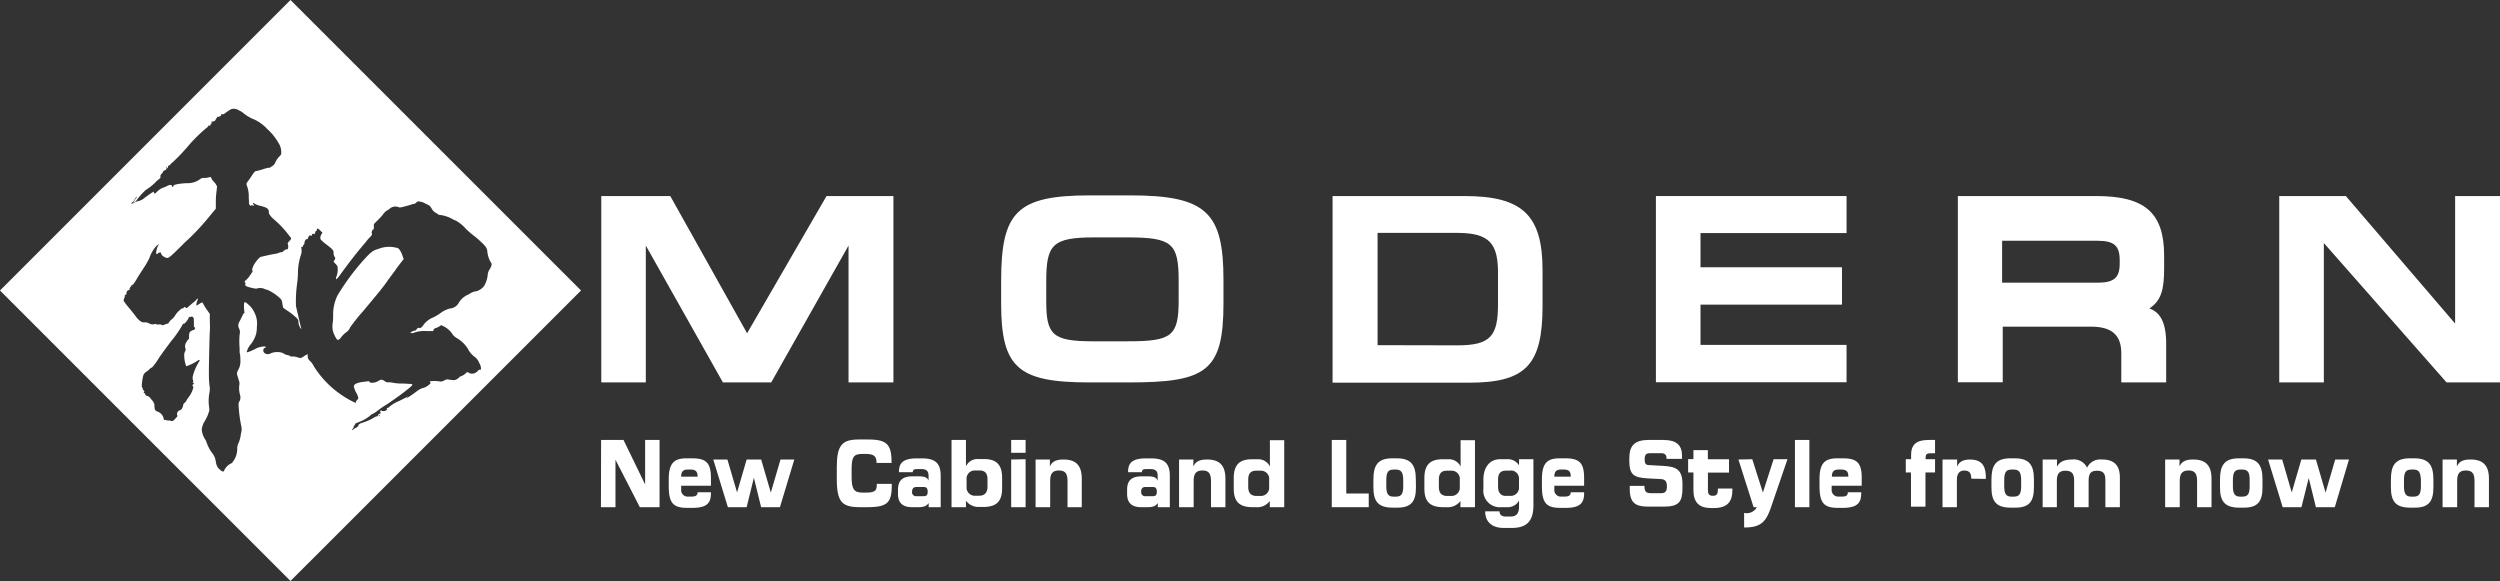 <svg id="レイヤー_1" data-name="レイヤー 1" xmlns="http://www.w3.org/2000/svg" viewBox="0 0 438.4 101.88"><rect x="0" y="0" width="438.4" height="101.88" fill="#333333" stroke="none"/><defs><style>.cls-1{fill:#fff;}</style></defs><title>slide_logo</title><path class="cls-1" d="M303.69,298l-50.95,50.94L201.8,298l50.94-50.94ZM242,266.4c-.21.14-.63.42-.7.49a.75.75,0,0,1-.5.22c-.21-.07-.28-.07-.21.07s-.28.35-.49.35-.21.07-.35.28-.14.21-.14.28a.68.68,0,0,1-.5.28c-.21,0-.28.07-.21.22s.07.14-.07.14-.07.07-.07.14-.07.28-.28.21-.14,0-.14.07-.14.21-.43.42a29,29,0,0,0-2.88,2.82,33.33,33.33,0,0,1-3,3.17c-.21.14-.35.28-.35.36s0,.07-.07.07-.42.21-.35.35a.26.26,0,0,1-.07.21c-.07.07-.07.07-.07,0s0-.14-.07-.14-.21.07-.07.14-.21.42-.36.42-.14.07-.21.14a.6.6,0,0,1-.14.29c-.21.14-.42.56-.35.63s.07.21-.21.42a4.09,4.09,0,0,0-.64.57,9,9,0,0,1-1.69,1.34,11.8,11.8,0,0,0-1.76,2c0,.07,0,.07-.07.07a.26.26,0,0,0-.21.07c-.07.07-.07.14-.14.07s.14-.28.28-.49.35-.43.28-.5-.14.14-.28.36a5.68,5.68,0,0,1-.42.56c-.07.07-.21.14-.21.21s0,.14.42-.07a3.52,3.52,0,0,1,.91-.35,2.28,2.28,0,0,0,.92-.49c.56-.43,1.27-.92,1.41-1l.28-.14v.14c0,.07.07.21.14.21s.28-.21.5-.42a3,3,0,0,1,.84-.57,7.36,7.36,0,0,0,.85-.35c.42-.21.56-.21.7-.14s.14.07.14.14v.14c.07.07.29-.07.29-.21s.84-.35,2.32-.42a3.64,3.64,0,0,0,2.33-.71c.28-.21.42-.21.91-.21a3.8,3.8,0,0,0,.78-.14c.14-.07.21,0,.28.21a1.53,1.53,0,0,0,.21.35l.5.57.28.49-.07.71a14.24,14.24,0,0,0-.14,2v1.2l-1.34,1.62a39.52,39.52,0,0,1-4.09,4.3c-2.82,2.82-2.89,2.82-3.31,2.68s-.78-.43-.85-.71-.14-.21-.21-.21a.8.8,0,0,0-.42.21c-.14.14-.14.14-.22,0s.08-1,.29-1.34.21-.28.14-.28-.14.07-.35.21a5.64,5.64,0,0,0-1.27,2.12,12.34,12.34,0,0,1-1,1.76c-.35.56-.92,1.41-1.2,1.9-.49.85-.77,1.2-1,1.2s0,0,0,.07-.07.14-.15.21a.53.53,0,0,0-.14.35c0,.14,0,.14-.21.21s-.35.29-.35.57,0,.21-.14.21-.14,0-.14.14a1,1,0,0,1-.07.42,1.08,1.08,0,0,0-.14.43c0,.14.14.35,1,1.41.43.49,1.13,1.41,1.34,1.69.49.56.92.84,1.34.77a1.44,1.44,0,0,1,.71.14,1.32,1.32,0,0,0,1.12.15c.07-.08.14,0,.29.07s.28,0,.42,0,.35,0,.42.07a.76.76,0,0,0,.35.07,1.08,1.08,0,0,1,.5-.21c.28-.08.42-.15.42-.22a2.1,2.1,0,0,1,.56-.63,2.55,2.55,0,0,0,.64-.78c.21-.35,1-1.12,1.2-1.12a.53.53,0,0,0,.28-.14c.14-.15.14-.15.28,0s.14.14.49-.15.64-.56,1-.84.56-.64.63-.56,0,.21-.07.35c-.14.35-.21.84-.14.84s.14-.07.28-.14.29-.21.43-.28.28-.14.35-.07.28.56.63,1.06l.64.91V303c0,.49.07,1.48,0,2.18-.07,1.63-.21,7.4-.14,8.39a8.74,8.74,0,0,0,.14,1.41,4.72,4.72,0,0,1-.07,1,7.43,7.43,0,0,0-.07,2.32l.07.71-.28.84a10.25,10.25,0,0,1-.5,1,3.54,3.54,0,0,0-.56,1.48,3.6,3.6,0,0,0,.63,1.83,2,2,0,0,1,.22.5,7,7,0,0,0,.91,1.76,3.05,3.05,0,0,1,.71,1.62,2.45,2.45,0,0,0,.35,1c.28.35.7.7.91.7s.15-.14.29-.35a2.54,2.54,0,0,1,1-1,.83.83,0,0,0,.43-.35,3.68,3.68,0,0,0,.77-2.33,1.94,1.94,0,0,1,.21-.91,5.3,5.3,0,0,0,.43-1.62,4.83,4.83,0,0,0,.14-.78,2.16,2.16,0,0,0-.07-.63,23.85,23.85,0,0,1-.43-3c-.07-.92-.07-1,.07-1.27a1.43,1.43,0,0,0,.14-1.2,4.37,4.37,0,0,1-.14-1.62,1.43,1.43,0,0,0-.07-.92c-.07-.28-.21-.7-.28-.91-.07-.43-.07-.43.21-1a2.88,2.88,0,0,0,.35-1.48,9.38,9.38,0,0,0-.07-1.2,1.19,1.19,0,0,1-.07-.49v-.57a13.57,13.57,0,0,1,0-2.39,1.47,1.47,0,0,0-.07-1,1.21,1.21,0,0,1,0-1.2c.14-.21.43-.84.64-1.27.07-.14.07-.21.14-.21s.14-.07.14-.21a6.5,6.5,0,0,1-.07-1.55c.07-.14.07-.14.07-.21s.21-.07.78.49a3.5,3.5,0,0,1,.91,1.2,4.19,4.19,0,0,1,.49,2.54,6,6,0,0,1-.14,1.34,5.2,5.2,0,0,1-.91,1.76,3.55,3.55,0,0,0-.64,1.06.26.26,0,0,1-.07.21c-.14.28.14.21,1.34-.35a3.48,3.48,0,0,1,1.76-.5l.29.07-.29.21a.39.39,0,0,0-.21.43.53.53,0,0,0,.28.49c.36.21.57.21,1.2-.07a3,3,0,0,1,1.91,0,2.61,2.61,0,0,0,1,.42.26.26,0,0,1,.21.07c.08.14.29.14.78.14a2.68,2.68,0,0,1,.63.15c.43.14.64.14.78,0s.21-.07.28-.15a2.18,2.18,0,0,1,.42-.28l.29-.14v.28a1.14,1.14,0,0,0,.49,1,3.79,3.79,0,0,1,.63.92,16.83,16.83,0,0,0,5.08,5.14,14.69,14.69,0,0,0,2.18,1.2c.07,0,.07-.07.07-.14a.64.64,0,0,1,.21-.35.63.63,0,0,0,.22-.36,3.53,3.53,0,0,0-.36-.91,3.72,3.72,0,0,1-.42-1.06c-.07-.49.64-.78,2.19-.92.42-.07.49-.07.56.07s.14.15.49.15a1.94,1.94,0,0,0,1-.29c.49-.28.56-.28.77-.21s.36.21.5.28a.59.59,0,0,0,.49.14,3.6,3.6,0,0,1,.85.08,8.54,8.54,0,0,0,1.62.14c.63,0,1.27.07,1.48.07.56.07.56.14-1.9,2-.71.49-1.77,1.27-2.33,1.62a14,14,0,0,0-1.55,1.06,5.41,5.41,0,0,1-.85.56c-.21.07-.42.21-.42.28a7,7,0,0,1-1.62,1c-.71.28-1.06.42-1.06.49s-.07.15-.14.29-.14.21-.14.28a.64.64,0,0,1-.21.35c-.14.14-.07.14,0,.14s.14-.07.21-.14a3,3,0,0,1,.49-.28c.22-.14.36-.28.36-.35,0-.22.21-.36.91-.57a9,9,0,0,0,1.84-.84.93.93,0,0,1,.49-.21c.14,0,.14,0,.14-.07s0-.08.07-.08.07-.07.07-.14,0-.14.14-.14.28-.07.21-.28-.07-.21,0-.28.28-.07.21,0,.07.07.29.07c.42,0,.7-.21.63-.42s0-.14.14-.14.14,0,.14-.07a6.17,6.17,0,0,1,1.83-1.13l1.27-.64c.43-.28.43-.28.21-.07s-.21.21-.14.21a15.19,15.19,0,0,0,1.84-1.26,3.66,3.66,0,0,1,.91-.5,2.41,2.41,0,0,0,1.13-.56c.35-.28.35-.28.28-.43s-.14-.14-.07-.21a6,6,0,0,1,1.62,0,1,1,0,0,0,.85-.14l.49-.21.57.07a3.43,3.43,0,0,0,.77.07,1.77,1.77,0,0,0,.85-.49c0-.07.14-.14.35-.21a2.17,2.17,0,0,0,.7-.43c.29-.28.43-.35.64-.14a1,1,0,0,0,.49.14,1.37,1.37,0,0,0,1.13-.56.39.39,0,0,1,.35-.14c.14,0,.14,0,.14-.28a1.7,1.7,0,0,0-.28-.85,2.51,2.51,0,0,0-.92-1.2,3.75,3.75,0,0,1-1.05-1.26,5.43,5.43,0,0,0-1.91-1.91,2.6,2.6,0,0,1-.77-.63,3.86,3.86,0,0,0-1.48-1.41l-.57-.28-.28.21a4.16,4.16,0,0,1-.56.28c-.28.07-.42.14-.49.35l-.07.21h-1.13a5.42,5.42,0,0,0-2.26.29c-.07.07-.28.07-.42.07l-.21-.07.21-.15a2.54,2.54,0,0,1,.49-.21c.14,0,.36-.07.36-.14s.14-.21.21-.28.21-.14.28-.07.35.07.7-.42a3.83,3.83,0,0,1,1.77-1.41A10.61,10.61,0,0,0,279,302a4.52,4.52,0,0,1,1.7-.84,1.93,1.93,0,0,0,1.62-1.13,3.7,3.7,0,0,1,1.48-1.27c.21-.07.49-.28.77-.42a2.17,2.17,0,0,1,.78-.21,2.62,2.62,0,0,0,1.34-.92,4.69,4.69,0,0,0,.63-1.9,2,2,0,0,1,.28-.92,3.33,3.33,0,0,0,.36-.7l.07-.36-.29-.49a4.83,4.83,0,0,1-.49-1.76c-.07-.57-.35-.92-1.2-1.69a12,12,0,0,0-1.34-1.13,16.65,16.65,0,0,1-1.27-1.13,6.19,6.19,0,0,0-1.76-1.41,1.18,1.18,0,0,1-.35-.14,6.12,6.12,0,0,0-2.47-.84c-.14,0-.14,0-.21-.08s-.21-.14-.42-.28a1.75,1.75,0,0,1-.71-.7c-.35-.57-.35-.57-1.12-.92a2.46,2.46,0,0,0-1-.35.53.53,0,0,0-.63.21.78.78,0,0,1-.5.21c-.07,0-.63.21-1.2.35-1,.29-1.19.29-1.34.22a1.53,1.53,0,0,0-1.62.28,2.46,2.46,0,0,1-.56.35,3.91,3.91,0,0,0-.7.78c-.29.35-.71.77-1,1.05l-.49.5v.42c0,.35,0,.42-.07.49a.67.67,0,0,0-.29.71c.07.21.07.28-.42.77a6.31,6.31,0,0,0-.7.85c-.15.14-.5.56-.78.91-.85,1-2.4,3-3.38,4.37s-1,1.2-1,1a1.3,1.3,0,0,1,.14-.49,3.56,3.56,0,0,0,.14-1.48c0-.21-.21-.43-.42-.64s-.35-.42-.28-.42.14-.14.21-.28.14-.28,0-.42a1.27,1.27,0,0,1-.21-.85c0-.35-.28-.63-1.41-1.48A5.55,5.55,0,0,1,258,289a1.11,1.11,0,0,1,.21-.91l.14-.21-.42-.43c-.42-.42-.56-.35-.56-.07,0,.07-.07.14-.14.21s-.14,0-.14.07v.15c-.15.35-.15.35-.29.28s-.21-.07-.28.14-.07.21-.28.14-.14-.07-.28.14-.07.21-.14.21,0,0,0,.07-.07.21-.21.21-.22.07-.36.36a1.23,1.23,0,0,0-.07.42c0,.07-.07.14-.14.21a.53.53,0,0,0-.14.28c0,.14,0,.14-.14.07s-.14-.07-.07.64a2.26,2.26,0,0,1-.14.84,10.22,10.22,0,0,0-.5,3,16.32,16.32,0,0,1-.14,1.91,23.06,23.06,0,0,0-.21,4c.5,2.12.85,3.74.92,3.88s0,.14-.07.07a2.13,2.13,0,0,1-.42-1.2.84.84,0,0,0-.22-.56,11.09,11.09,0,0,0-1.76-1.41l-.7-.49-.14-.71a1.4,1.4,0,0,0-.29-.84,8.5,8.5,0,0,0-2.25-1.56,2.85,2.85,0,0,1-.49-.14,1.89,1.89,0,0,0-1.34-.14c-.22.07-.36.07-1.2-.14s-1-.35-.92-.56,0-.28-.07-.35-.07-.22.14-.36a3.77,3.77,0,0,0,.78-.91c.42-.57.49-.78.42-.78s-.14-.21.14-.84a5,5,0,0,1,1.2-1.55c.21-.07,2.4-.57,2.68-.57a1.78,1.78,0,0,0,.49-.14,1.78,1.78,0,0,1,.49-.14c.22,0,.22,0,.43-.21a.89.89,0,0,1,.49-.28c.14,0,.28-.07.28-.14a1.47,1.47,0,0,0,0-.78q-.1-.21,0-.21c.07,0,.07-.07.07-.14a.15.15,0,0,1,.14-.14c.08,0,.15,0,.08-.07s-.08-.07,0-.07.14-.07.21-.22l.07-.21-.5-.63a16.22,16.22,0,0,0-2-2.19c-.21-.21-.63-.56-.92-.84-.42-.5-.49-.64-.49-.85,0-.63-.28-.84-1.41-1.13a3.82,3.82,0,0,1-1-.35c-.35-.28-.49-.21-.28.07l.14.21h-.21a.31.31,0,0,0-.35,0c-.07.07-.14,0-.28-.14s-.07-.42-.14-1.27a5.35,5.35,0,0,0-.36-2.18c-.07-.28-.07-.28.29-.78.21-.28.56-.77.63-.91.42-.64.56-.78.78-.78a9.22,9.22,0,0,0,1.26-.35c.5-.14.92-.28.92-.21s.14,0,.56-.28a1.23,1.23,0,0,0,.57-.64,3.47,3.47,0,0,1,.84-1.19c.21-.22.21-.36.21-.71a2.91,2.91,0,0,0-.49-1.55,9.58,9.58,0,0,0-2-2.47,6.94,6.94,0,0,0-2.54-1.76,7.14,7.14,0,0,1-1.69-1.06,2.94,2.94,0,0,0-.71-.42,1.75,1.75,0,0,0-1-.28A1.39,1.39,0,0,0,242,266.4Zm-7.12,36.44c-.21.42-.7,1-.84,1s-.14-.08-.14,0a18.55,18.55,0,0,1-2.05,3c-.63.84-1.69,2.25-2.25,3.1a9.35,9.35,0,0,1-1.13,1.55,1.25,1.25,0,0,0-.49.35c-.21.21-.57.42-.71.56-.35.29-.42.64-.56,1.69-.07.71-.07.78.07,1s.14.14.07.14-.07.07.07.21.28.43.14.36-.07.07,0,.14.21.14.21.28a.49.49,0,0,0,.35.28c.29.07.36.14.64.5.49.56.63.77.63,1.33s.14.78.57.92a1.64,1.64,0,0,1,1.05,1.27c.07.21.07.21.15.21a.13.13,0,0,1,.21,0c.07,0,.28.07.42.07s.42,0,.49.07.43.07.78-.42c.21-.21.35-.35.35-.42a.56.56,0,0,0-.07-.29.75.75,0,0,1,.14-.49c.14-.14.21-.21.28-.21a.64.64,0,0,0,.35-.21,1.23,1.23,0,0,0,.29-.64q.1-.42.21-.42c.07-.07.35-.35.35-.42a5.08,5.08,0,0,1,.42-.64,4.44,4.44,0,0,0,.78-1.55.39.39,0,0,0-.07-.42c-.07-.07-.07-.14.07-.28l.21-.14-.14-.07c-.14-.07-.14-.15-.07-.22s.07-.07,0-.21a1.76,1.76,0,0,1-.07-.7,8.78,8.78,0,0,1,1.06-2.54c.14-.21.21-.42.14-.42a1.17,1.17,0,0,0-.43.21,8.27,8.27,0,0,1-1.9.92,5.18,5.18,0,0,1-.35-1.77,1.52,1.52,0,0,1,.14-.84c.14-.28.14-.28.07-.49a1.29,1.29,0,0,1,.21-1.2c.14-.29.28-.43.35-.43s.07-.21.07-.42c0-.63.08-.92.43-1.06.14-.07.28-.21.35-.14s.35-.28.28-.42-.07-.07-.14-.07-.07-.07-.07-.85-.07-.84-.14-.91a.33.33,0,0,0-.42-.07q-.21.11-.21,0C235,302.56,234.91,302.7,234.84,302.84Zm36.44-12.34c.35.08.42.15.64.5a3.62,3.62,0,0,1,.42.91l.21.57L271.42,294c-.35.56-1.48,2-1.83,2.54-.7,1-1.69,2.18-4.16,5.14a32.37,32.37,0,0,0-2.25,2.82,1.65,1.65,0,0,1-.71.85,4.77,4.77,0,0,0-.84.84c-.36.49-.57.57-.78.35a5.24,5.24,0,0,1-.7-1.55,4.13,4.13,0,0,1,0-1.34,9.93,9.93,0,0,0,.07-1.41,7.54,7.54,0,0,1,.77-3.38,41,41,0,0,1,4.51-6.13c1.34-1.48,1.69-1.76,2.61-2A5,5,0,0,1,271.28,290.5Zm-3,29.47c-.07.07-.07.07,0,.07s.14,0,.14-.07S268.32,319.82,268.25,320Z" transform="translate(-201.8 -247.06)"/><path class="cls-1" d="M307.24,281.44h12.1l13.47,24.06,13.93-24.06h11.73v32.68H350.6v-24l-13.56,24h-8.47l-13.52-24v24h-7.81Z" transform="translate(-201.8 -247.06)"/><path class="cls-1" d="M399.78,314.12h-6.93c-12.52,0-15.49-2.55-15.49-13.85v-3.95c0-12.15,2.78-15,15.64-15h6.92c13.47,0,16.43,3,16.43,14.88v4C416.35,312.18,413.34,314.12,399.78,314.12Zm-.29-25.43H393.7c-7.39,0-8.43,1.27-8.43,7.77v3.39c0,5.84,1,7.06,8.15,7.06h6.22c7.67,0,8.85-.94,8.85-7.2v-3.39C408.49,289.72,407.36,288.69,399.49,288.69Z" transform="translate(-201.8 -247.06)"/><path class="cls-1" d="M458.6,281.44c10.12,0,13.7,3.29,13.7,13v6.31c0,10.46-3.06,13.42-13,13.42H435.48V281.44Zm-1.23,26.18c5.84,0,7.12-1.65,7.12-7.25V294.9c0-5.08-1.46-7-7.12-7h-14v19.69Z" transform="translate(-201.8 -247.06)"/><path class="cls-1" d="M492.18,281.44h33.43v6.49H500v6h24.81v6.55H500v7.06h25.61v6.55H492.18Z" transform="translate(-201.8 -247.06)"/><path class="cls-1" d="M581.66,307.33v6.79h-7.87V309c0-3.2-1.69-4.66-5.32-4.66H553v9.75h-7.87V281.44h24.26c8.47,0,11.91,2.87,11.91,10.45v2.26c0,3.72-.52,5.65-2.59,7C580.53,301.78,581.66,303.47,581.66,307.33Zm-8.15-14v-.66c0-2.54-1-3.39-3.91-3.39H552.89v7.35h16.9C572.52,296.6,573.51,295.75,573.51,293.3Z" transform="translate(-201.8 -247.06)"/><path class="cls-1" d="M601.49,281.44h11.68l19.16,22.36V281.44h7.87v32.68h-9.37l-21.52-24.44v24.44h-7.82Z" transform="translate(-201.8 -247.06)"/><path class="cls-1" d="M307.21,324.21h3.93l3.79,7.81v-7.81h2.53V336H314l-4.27-8.32V336h-2.55Z" transform="translate(-201.8 -247.06)"/><path class="cls-1" d="M322.31,336.12c-2.54,0-3.24-.92-3.24-3.89v-1.09c0-2.72.81-3.71,3.12-3.71h.95c2.52,0,3.33.81,3.33,3.46v1.35h-5.22v.63a1.14,1.14,0,0,0,1.25,1.27h.58c.76,0,1.05-.24,1.05-.76h2.34v.17c0,1.59-.56,2.57-3.23,2.57Zm.58-6.72h-.45c-.9,0-1.19.41-1.19,1.25h2.88C324.14,329.81,323.85,329.4,322.89,329.4Z" transform="translate(-201.8 -247.06)"/><path class="cls-1" d="M332.73,336h-3.29l-2.56-8.36h2.48l1.69,5.77,1.68-5.77h2.55l1.69,5.8,1.7-5.8h2.42L338.57,336h-3.3L334,330.84Z" transform="translate(-201.8 -247.06)"/><path class="cls-1" d="M352.68,336c-3.2,0-4.14-.81-4.14-5v-2c0-3.86.91-4.87,3.84-4.87h1.7c3.35,0,4.07.94,4.07,4.11h-2.64c0-.92-.21-1.58-1.82-1.58H353c-1.44,0-1.86.49-1.86,2.61v1.42c0,2.09.39,2.75,1.86,2.75h.73c1.66,0,1.84-.45,1.82-1.53h2.64c0,3.22-.6,4.09-4.31,4.09Z" transform="translate(-201.8 -247.06)"/><path class="cls-1" d="M361.81,330.59h1.12c1.2,0,1.53.32,1.7.76v-.9c0-.79-.41-1.13-1.2-1.13h-.78c-.62,0-.73.13-.8.54h-2.41c0-1.44.5-2.42,3.18-2.42h.78c2.31,0,3.36.73,3.36,3.08V336h-2.11v-.73c-.28.39-.61.73-1.82.73h-1.09c-1.54,0-2.47-.66-2.47-2.32v-.71C359.27,331.3,360.08,330.59,361.81,330.59Zm-.07,2.69a.69.69,0,0,0,.77.79h1.24c.49,0,.73-.14.73-.79s-.27-.82-.73-.82H362.5C362,332.46,361.74,332.75,361.74,333.28Z" transform="translate(-201.8 -247.06)"/><path class="cls-1" d="M371.19,334.86V336h-2.53V324.21h2.53v4.62a2.23,2.23,0,0,1,2.19-1.27h1c2.25,0,3.15,1.1,3.15,3.3v1.82c0,2.18-.87,3.28-3.29,3.28h-.84A2.71,2.71,0,0,1,371.19,334.86Zm1.51-.87h.81c1,0,1.46-.6,1.46-1.58v-1.27c0-1.08-.43-1.58-1.43-1.58h-.84a1.43,1.43,0,0,0-1.4,1.58v1.27A1.45,1.45,0,0,0,372.7,334Z" transform="translate(-201.8 -247.06)"/><path class="cls-1" d="M381.65,324.21v2.25h-2.53v-2.25Zm0,3.38V336h-2.53v-8.36Z" transform="translate(-201.8 -247.06)"/><path class="cls-1" d="M391.5,331V336H389V331.4c0-1.24-.36-1.84-1.51-1.84s-1.53.6-1.53,1.81V336h-2.56v-8.36h2.51v1.22c.29-.69.88-1.22,2.27-1.22C390.48,327.59,391.5,328.69,391.5,331Z" transform="translate(-201.8 -247.06)"/><path class="cls-1" d="M402,330.59h1.11c1.2,0,1.53.32,1.7.76v-.9c0-.79-.41-1.13-1.2-1.13h-.78c-.62,0-.73.13-.8.54h-2.41c0-1.44.5-2.42,3.18-2.42h.78c2.31,0,3.36.73,3.36,3.08V336h-2.11v-.73c-.28.39-.61.73-1.81.73h-1.1c-1.54,0-2.47-.66-2.47-2.32v-.71C399.44,331.3,400.25,330.59,402,330.59Zm-.08,2.69a.69.69,0,0,0,.78.79h1.23c.49,0,.73-.14.73-.79s-.27-.82-.73-.82h-1.25C402.14,332.46,401.91,332.75,401.91,333.28Z" transform="translate(-201.8 -247.06)"/><path class="cls-1" d="M416.69,331V336h-2.53V331.4c0-1.24-.36-1.84-1.5-1.84s-1.54.6-1.54,1.81V336h-2.56v-8.36h2.51v1.22c.29-.69.89-1.22,2.27-1.22C415.67,327.59,416.69,328.69,416.69,331Z" transform="translate(-201.8 -247.06)"/><path class="cls-1" d="M421.44,336c-2.42,0-3.29-1.1-3.29-3.28v-1.82c0-2.2.9-3.3,3.15-3.3h1a2.23,2.23,0,0,1,2.19,1.27v-4.62H427V336h-2.53v-1.09a2.71,2.71,0,0,1-2.19,1.1Zm2.92-4.82a1.43,1.43,0,0,0-1.4-1.58h-.84c-1,0-1.43.5-1.43,1.58v1.27c0,1,.43,1.58,1.47,1.58h.8a1.45,1.45,0,0,0,1.4-1.58Z" transform="translate(-201.8 -247.06)"/><path class="cls-1" d="M435.34,324.21h2.54v9.39h3.94V336h-6.48Z" transform="translate(-201.8 -247.06)"/><path class="cls-1" d="M450.1,332.51c0,2.37-.73,3.57-3.23,3.57H446c-2.63,0-3.36-1.22-3.36-3.57v-1.35c0-2.4.68-3.73,3.3-3.73h.79c2.64,0,3.35,1.3,3.35,3.73Zm-3.56-3.11h-.34c-1,0-1.3.49-1.3,1.9v1c0,1.36.33,1.85,1.27,1.85h.4c1,0,1.3-.49,1.3-1.86v-1C447.87,329.89,447.53,329.4,446.54,329.4Z" transform="translate(-201.8 -247.06)"/><path class="cls-1" d="M454.87,336c-2.42,0-3.29-1.1-3.29-3.28v-1.82c0-2.2.9-3.3,3.15-3.3h1a2.23,2.23,0,0,1,2.2,1.27v-4.62h2.52V336H457.9v-1.09a2.72,2.72,0,0,1-2.2,1.1Zm2.92-4.82a1.43,1.43,0,0,0-1.4-1.58h-.84c-1,0-1.43.5-1.43,1.58v1.27c0,1,.43,1.58,1.46,1.58h.81a1.45,1.45,0,0,0,1.4-1.58Z" transform="translate(-201.8 -247.06)"/><path class="cls-1" d="M464.85,327.59H466a2.32,2.32,0,0,1,2.18,1.07v-1.07h2.52v8.05c0,2.5-.89,4-3.79,4h-1.41c-2.26,0-3.26-1.24-3.26-2.91h2.52c0,.61.4.91,1.09.91h.88c.93,0,1.45-.51,1.45-1.72v-1.07A2.28,2.28,0,0,1,466,336h-.9a2.9,2.9,0,0,1-3.17-3.22V331C462,328.86,463.13,327.59,464.85,327.59Zm1.92,2h-.85c-1,0-1.42.5-1.42,1.58v1.27c0,1,.5,1.58,1.33,1.58h.94a1.45,1.45,0,0,0,1.4-1.58v-1.27A1.43,1.43,0,0,0,466.77,329.56Z" transform="translate(-201.8 -247.06)"/><path class="cls-1" d="M475.43,336.12c-2.54,0-3.24-.92-3.24-3.89v-1.09c0-2.72.8-3.71,3.12-3.71h.94c2.53,0,3.34.81,3.34,3.46v1.35h-5.22v.63a1.14,1.14,0,0,0,1.24,1.27h.58c.76,0,1.05-.24,1.05-.76h2.35v.17c0,1.59-.56,2.57-3.23,2.57Zm.58-6.72h-.46c-.9,0-1.18.41-1.18,1.25h2.87C477.26,329.81,477,329.4,476,329.4Z" transform="translate(-201.8 -247.06)"/><path class="cls-1" d="M487.53,327.29c0-2.23,1.1-3.08,3.37-3.08h2.58c2.32,0,3.28.9,3.28,2.81v.51h-2.71c0-.65-.2-1-1-1h-1.84c-.72,0-1,.2-1,1.1s.29,1,1,1l2.27.13c2.19.12,3.36.58,3.36,3.21v.61c0,2.47-.59,3.32-3.3,3.32h-2.67c-2.25,0-3.28-.6-3.28-3.15v-.49h2.58c0,1.07.31,1.29,1.24,1.29H493c.74,0,1.11-.21,1.11-1.22s-.43-1.24-1.19-1.27l-2-.1c-2.59-.15-3.41-.51-3.41-3.23Z" transform="translate(-201.8 -247.06)"/><path class="cls-1" d="M502.18,334c.7,0,.88-.32.88-1.27h2.53V333c0,2-.84,3.15-3.26,3.15h-.43c-2.12,0-3.14-.93-3.14-3.17v-3.07h-.93v-2.34h.93V326h2.53v1.6H505v2.34h-3.7v2.91C501.29,333.7,501.47,334,502.18,334Z" transform="translate(-201.8 -247.06)"/><path class="cls-1" d="M509.08,327.59l1.86,5.84,1.88-5.84h2.43L512.37,336c-.86,2.5-1.72,3.58-4.72,3.56V337a2,2,0,0,0,2.23-1h-.57l-2.66-8.36Z" transform="translate(-201.8 -247.06)"/><path class="cls-1" d="M519.09,324.21V336h-2.53V324.21Z" transform="translate(-201.8 -247.06)"/><path class="cls-1" d="M524.11,336.12c-2.54,0-3.24-.92-3.24-3.89v-1.09c0-2.72.8-3.71,3.12-3.71h.94c2.53,0,3.34.81,3.34,3.46v1.35H523v.63a1.15,1.15,0,0,0,1.25,1.27h.58c.76,0,1-.24,1-.76h2.35v.17c0,1.59-.57,2.57-3.23,2.57Zm.58-6.72h-.46c-.9,0-1.19.41-1.19,1.25h2.88C525.94,329.81,525.65,329.4,524.69,329.4Z" transform="translate(-201.8 -247.06)"/><path class="cls-1" d="M541.13,327.59v2.32h-1.68v6h-2.54v-6H536v-2.32h.93v-.72c0-1.74.79-2.66,3.12-2.66h1.08v2.34h-.83c-.66,0-.83.22-.83.84v.2Z" transform="translate(-201.8 -247.06)"/><path class="cls-1" d="M547.48,331c0-.81-.19-1.43-1.25-1.43-.89,0-1.27.69-1.27,1.55V336h-2.52v-8.36H545v1.24c.25-.58.73-1.24,2.24-1.24,2.5,0,2.82,1.63,2.8,3.4Z" transform="translate(-201.8 -247.06)"/><path class="cls-1" d="M558.47,332.51c0,2.37-.73,3.57-3.23,3.57h-.85c-2.64,0-3.37-1.22-3.37-3.57v-1.35c0-2.4.69-3.73,3.31-3.73h.79c2.63,0,3.35,1.3,3.35,3.73Zm-3.57-3.11h-.33c-1,0-1.31.49-1.31,1.9v1c0,1.36.33,1.85,1.28,1.85h.39c1,0,1.3-.49,1.3-1.86v-1C556.23,329.89,555.89,329.4,554.9,329.4Z" transform="translate(-201.8 -247.06)"/><path class="cls-1" d="M573.54,330.81V336H571v-4.62c0-1-.15-1.77-1.45-1.77s-1.49.69-1.49,1.92V336h-2.54v-4.52c0-1.13-.2-1.87-1.54-1.87s-1.49.91-1.49,1.82V336H560v-8.36h2.52v1.26c.33-.61.9-1.26,2.66-1.26a2.56,2.56,0,0,1,2.61,1.44,2.5,2.5,0,0,1,2.51-1.44C572.85,327.59,573.54,329,573.54,330.81Z" transform="translate(-201.8 -247.06)"/><path class="cls-1" d="M589.61,331V336h-2.53V331.4c0-1.24-.36-1.84-1.5-1.84s-1.54.6-1.54,1.81V336h-2.56v-8.36H584v1.22c.29-.69.88-1.22,2.27-1.22C588.59,327.59,589.61,328.69,589.61,331Z" transform="translate(-201.8 -247.06)"/><path class="cls-1" d="M598.55,332.51c0,2.37-.73,3.57-3.23,3.57h-.85c-2.64,0-3.37-1.22-3.37-3.57v-1.35c0-2.4.69-3.73,3.31-3.73h.79c2.63,0,3.35,1.3,3.35,3.73ZM595,329.4h-.33c-1,0-1.31.49-1.31,1.9v1c0,1.36.33,1.85,1.28,1.85H595c1,0,1.3-.49,1.3-1.86v-1C596.31,329.89,596,329.4,595,329.4Z" transform="translate(-201.8 -247.06)"/><path class="cls-1" d="M605.38,336h-3.29l-2.56-8.36H602l1.68,5.77,1.68-5.77h2.56l1.69,5.8,1.69-5.8h2.42L611.23,336h-3.31l-1.26-5.11Z" transform="translate(-201.8 -247.06)"/><path class="cls-1" d="M628.52,332.51c0,2.37-.73,3.57-3.23,3.57h-.85c-2.64,0-3.37-1.22-3.37-3.57v-1.35c0-2.4.69-3.73,3.31-3.73h.79c2.63,0,3.35,1.3,3.35,3.73ZM625,329.4h-.33c-1,0-1.31.49-1.31,1.9v1c0,1.36.34,1.85,1.28,1.85h.4c1,0,1.29-.49,1.29-1.86v-1C626.28,329.89,626,329.4,625,329.4Z" transform="translate(-201.8 -247.06)"/><path class="cls-1" d="M638.26,331V336h-2.53V331.4c0-1.24-.36-1.84-1.51-1.84s-1.53.6-1.53,1.81V336h-2.56v-8.36h2.51v1.22c.29-.69.88-1.22,2.27-1.22C637.24,327.59,638.26,328.69,638.26,331Z" transform="translate(-201.8 -247.06)"/></svg>